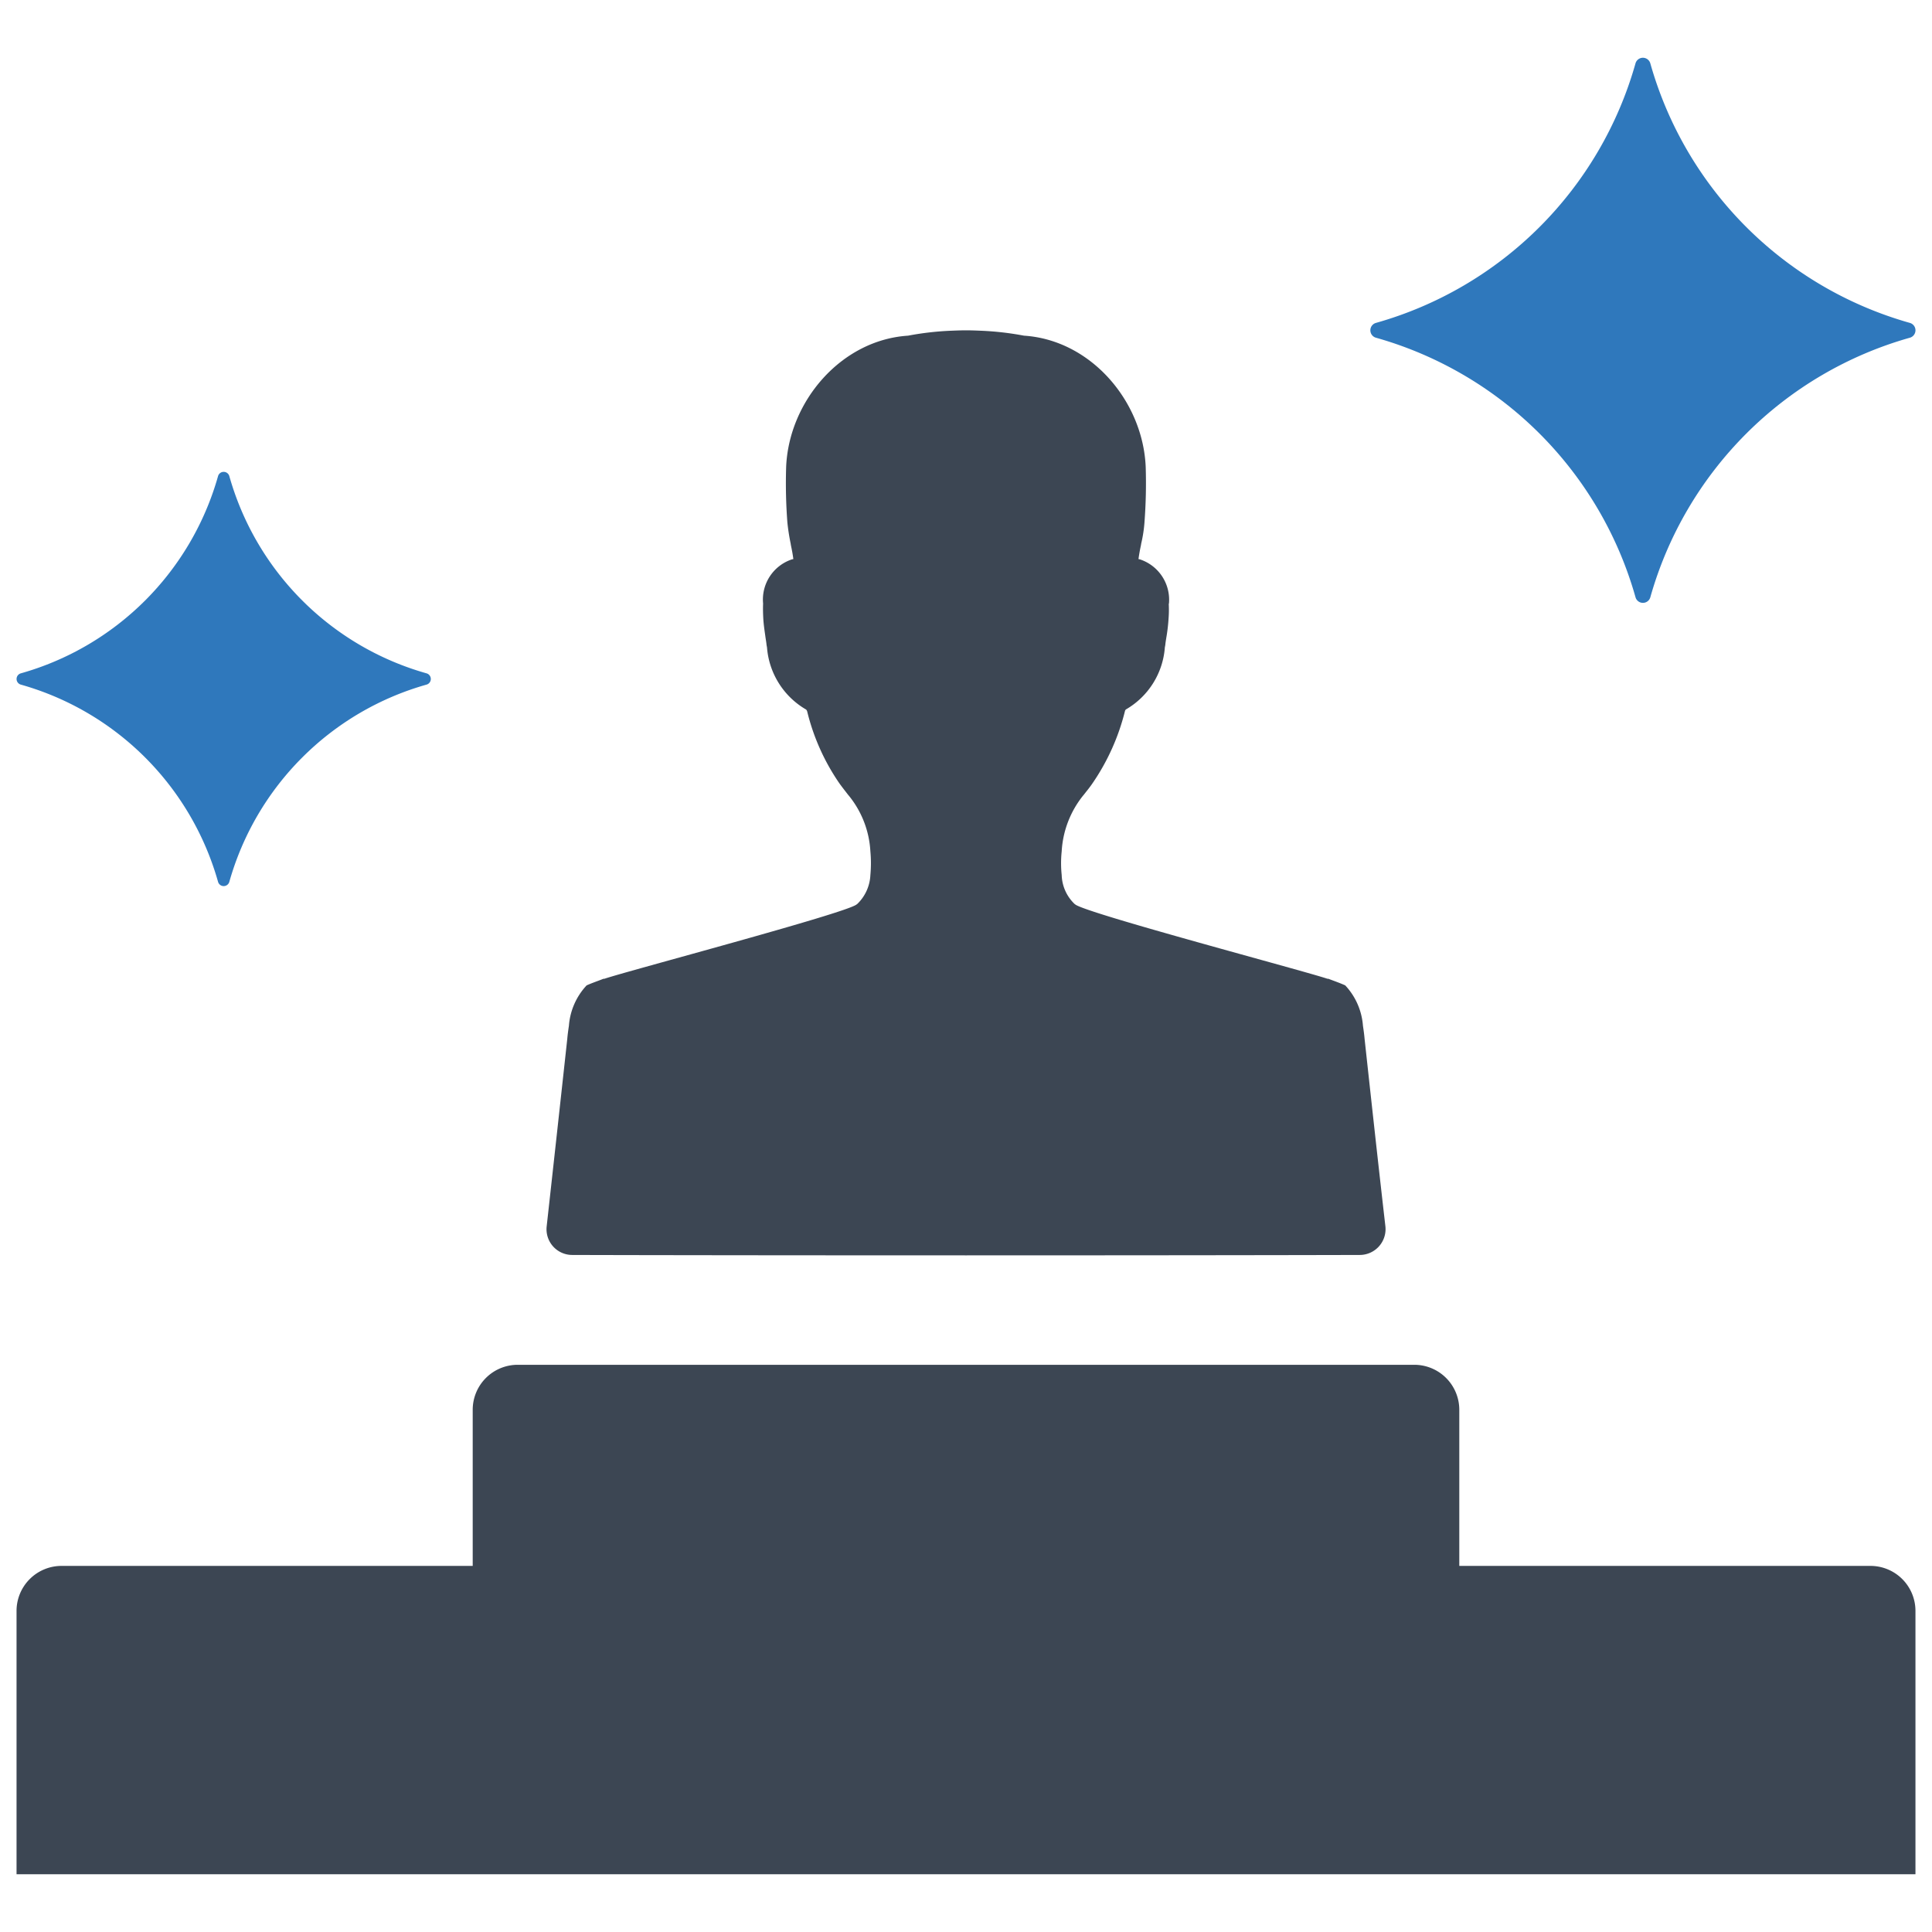 <svg id="Layer_1" data-name="Layer 1" xmlns="http://www.w3.org/2000/svg" viewBox="0 0 128 128"><defs><style>.cls-1{fill:#2f78bc;}.cls-2{fill:#3c4653;}</style></defs><path class="cls-1" d="M1.379,45.357a18.917,18.917,0,0,1,13.068,13.068.388.388,0,0,0,.746,0,18.917,18.917,0,0,1,13.068-13.068.388.388,0,0,0,0-.746v-0a18.917,18.917,0,0,1-13.068-13.068.388.388,0,0,0-.746,0,18.917,18.917,0,0,1-13.068,13.068v0A.388.388,0,0,0,1.379,45.357Z"/><path class="cls-1" d="M91.162,22.375a24.89,24.89,0,0,1,17.195,17.194.51.51,0,0,0,.982,0,24.89,24.89,0,0,1,17.194-17.194.51.51,0,0,0,0-.982v-0A24.891,24.891,0,0,1,109.338,4.199a.51.51,0,0,0-.982,0,24.891,24.891,0,0,1-17.195,17.194v0A.51.51,0,0,0,91.162,22.375Z"/><path class="cls-2" d="M123.924,103.745H96.682V93.401a2.983,2.983,0,0,0-2.98-2.98H34.298a2.983,2.983,0,0,0-2.98,2.98v10.344H4.076a2.982,2.982,0,0,0-2.98,2.98v17.448H126.904v-17.448A2.982,2.982,0,0,0,123.924,103.745Z"/><path class="cls-2" d="M37.908,83.144c4.284.014,15.185.027,26.086.027s21.802-.014,26.1-.027a1.71,1.71,0,0,0,1.692-1.897c-.477-4.147-.928-8.282-1.378-12.415-.027-.314-.068-.6-.109-.873a4.393,4.393,0,0,0-1.173-2.674c-.327-.15-.682-.273-1.078-.423a.042.042,0,0,1-.027-.014h-.068c-1.473-.505-15.99-4.339-16.713-4.925-.014-.014-.041-.027-.054-.041a2.76,2.76,0,0,1-.846-1.91,7.512,7.512,0,0,1,0-1.569,6.483,6.483,0,0,1,1.432-3.711l.014-.014c.191-.245.396-.491.573-.75a14.704,14.704,0,0,0,2.169-4.803.221.221,0,0,1,.068-.123,5.19,5.19,0,0,0,2.579-4.12c.014-.055.014-.082.027-.136.014-.164.041-.314.068-.491a11.619,11.619,0,0,0,.15-1.269,7.454,7.454,0,0,0,.013-.969l.014-.041a2.815,2.815,0,0,0-1.937-2.92c-.027,0-.054-.014-.082-.014.041-.314.096-.614.164-.928l.014-.095a8.91,8.91,0,0,0,.218-1.405,34.224,34.224,0,0,0,.082-3.67c-.177-4.352-3.629-8.418-8.063-8.705a19.688,19.688,0,0,0-2.852-.327c-.327-.014-.655-.027-.996-.027-.328,0-.669.014-.996.027a19.52,19.52,0,0,0-2.838.327c-4.434.287-7.899,4.352-8.077,8.705a34.224,34.224,0,0,0,.082,3.67,13.823,13.823,0,0,0,.218,1.405l.014.095c.068.314.123.614.164.928-.027,0-.054.014-.082.014a2.805,2.805,0,0,0-1.924,2.92v.041c-.014.355,0,.696.014.969.027.45.096.873.15,1.269.027.177.054.328.068.491.014.055.014.082.027.136a5.223,5.223,0,0,0,2.579,4.12c.055.041.055.068.082.123a14.399,14.399,0,0,0,2.156,4.803c.191.259.382.505.573.75l.014.014a6.407,6.407,0,0,1,1.446,3.711,8.6,8.6,0,0,1,0,1.569,2.833,2.833,0,0,1-.86,1.91c-.014.014-.041.027-.054.041-.723.587-15.24,4.42-16.713,4.925h-.068a.042.042,0,0,1-.027.014c-.382.15-.75.273-1.078.423a4.394,4.394,0,0,0-1.173,2.674c-.041.273-.082.559-.109.873q-.675,6.201-1.364,12.415A1.703,1.703,0,0,0,37.908,83.144Z"/></svg>